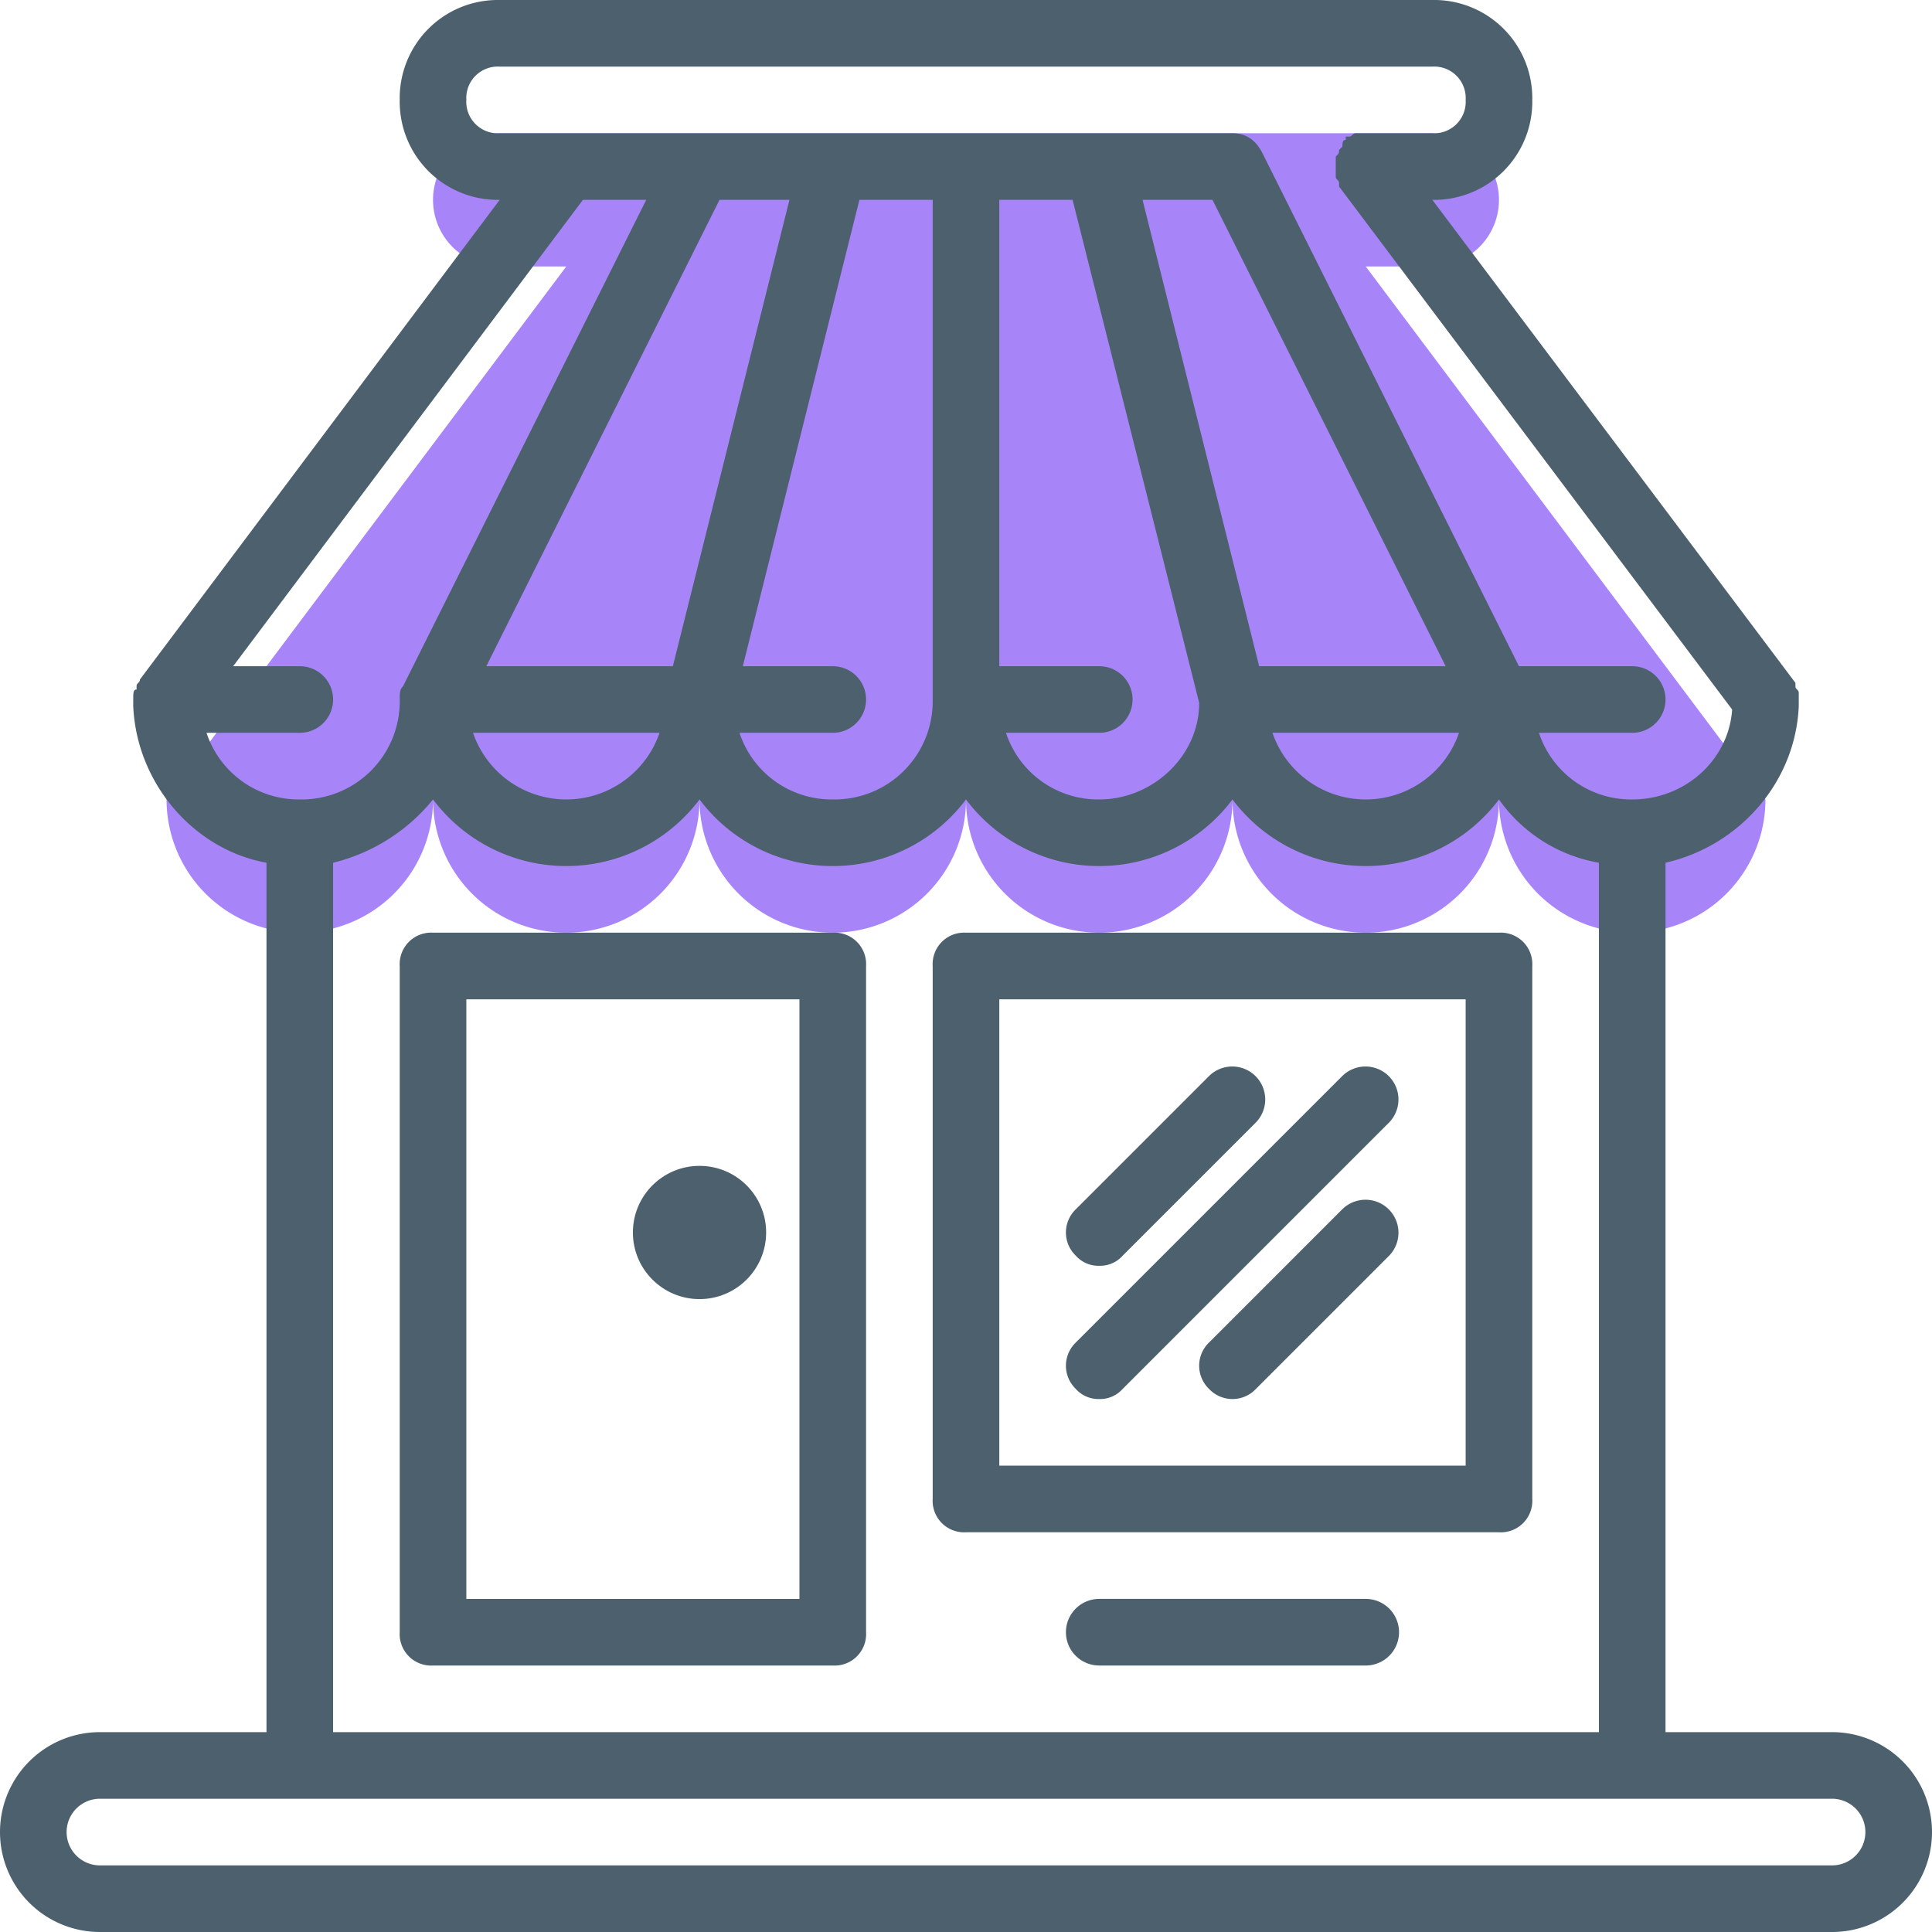 <svg id="Layer_1" data-name="Layer 1" xmlns="http://www.w3.org/2000/svg" viewBox="0 0 464 464"><defs><style>.cls-2{fill:#4c616d}</style></defs><path d="M344 64a16 16 0 0 0 0-32H120a16 16 0 0 0 0 32h16L40 192a32 32 0 0 0 64 0 32 32 0 0 0 64 0 32 32 0 0 0 64 0 32 32 0 0 0 64 0 32 32 0 0 0 64 0 32 32 0 0 0 64 0L328 64Z" style="fill:#a785f9"/><path class="cls-2" d="M24 464h416a24 24 0 0 0 0-48h-40V207.2c17.6-4 31.2-19.2 32-37.6v-3.2c0-.8-.8-.8-.8-1.6v-.8L344 48a23.57 23.57 0 0 0 24-24 23.57 23.57 0 0 0-24-24H120a23.57 23.57 0 0 0-24 24 23.57 23.57 0 0 0 24 24L33.6 163.2c0 .8-.8.8-.8 1.6v.8c-.8 0-.8.8-.8 2.4v1.6c.8 18.4 14.4 34.4 32 37.6V416H24a24 24 0 0 0 0 48Zm88-440a7.56 7.56 0 0 1 8-8h224a7.56 7.56 0 0 1 8 8 7.56 7.56 0 0 1-8 8h-18.4c-.8 0-.8.8-1.6.8h-.8v.8c-.8 0-.8.8-.8 1.6l-.8.8c0 .8 0 .8-.8 1.6v4.8c0 .8.8.8.8 1.6v.8L416 170.4c-.8 12-11.2 21.6-24 21.6a23.3 23.3 0 0 1-22.4-16H392a8 8 0 0 0 0-16h-27.2L303.2 36.8Q300.8 32 296 32H120a7.56 7.56 0 0 1-8-8Zm77.6 24-28 112h-44.8l56-112Zm-31.2 128a23.68 23.68 0 0 1-44.8 0Zm41.6-16h-21.6l28-112H224v120a23.57 23.57 0 0 1-24 24 23.3 23.3 0 0 1-22.4-16H200a8 8 0 0 0 0-16Zm64 0h-24V48h17.6L288 168.8c0 12.8-11.2 23.2-24 23.2a23.3 23.3 0 0 1-22.4-16H264a8 8 0 0 0 0-16Zm38.4 0-28-112h16.8l56 112Zm48 16a23.68 23.68 0 0 1-44.8 0Zm-300.8 0H72a8 8 0 0 0 0-16H56l84-112h15.2L96.8 164.8c-.8.8-.8 1.6-.8 3.2a23.57 23.57 0 0 1-24 24 23.3 23.3 0 0 1-22.4-16ZM80 207.2a44.56 44.56 0 0 0 24-15.2 40 40 0 0 0 64 0 40 40 0 0 0 64 0 40 40 0 0 0 64 0 40 40 0 0 0 64 0 37.06 37.06 0 0 0 24 15.2V416H80ZM24 432h416a8 8 0 0 1 0 16H24a8 8 0 0 1 0-16Z"/><path class="cls-2" d="M200 224h-96a7.56 7.56 0 0 0-8 8v160a7.56 7.56 0 0 0 8 8h96a7.56 7.56 0 0 0 8-8V232a7.56 7.56 0 0 0-8-8Zm-8 160h-80V240h80Zm168-160H232a7.56 7.56 0 0 0-8 8v128a7.56 7.56 0 0 0 8 8h128a7.56 7.56 0 0 0 8-8V232a7.56 7.56 0 0 0-8-8Zm-8 128H240V240h112Z"/><path class="cls-2" d="M264 336a7.26 7.26 0 0 0 5.6-2.4l64-64a7.92 7.92 0 0 0-11.2-11.2l-64 64a7.73 7.73 0 0 0 0 11.2 7.26 7.26 0 0 0 5.6 2.4Zm0-32a7.26 7.26 0 0 0 5.6-2.4l32-32a7.92 7.92 0 0 0-11.2-11.2l-32 32a7.73 7.73 0 0 0 0 11.2 7.26 7.26 0 0 0 5.6 2.4Zm58.4-13.6-32 32a7.73 7.73 0 0 0 0 11.2 7.73 7.73 0 0 0 11.2 0l32-32a7.92 7.92 0 0 0-11.2-11.2Z"/><circle class="cls-2" cx="168" cy="296" r="16"/><path class="cls-2" d="M328 384h-64a8 8 0 0 0 0 16h64a8 8 0 0 0 0-16Z"/></svg>